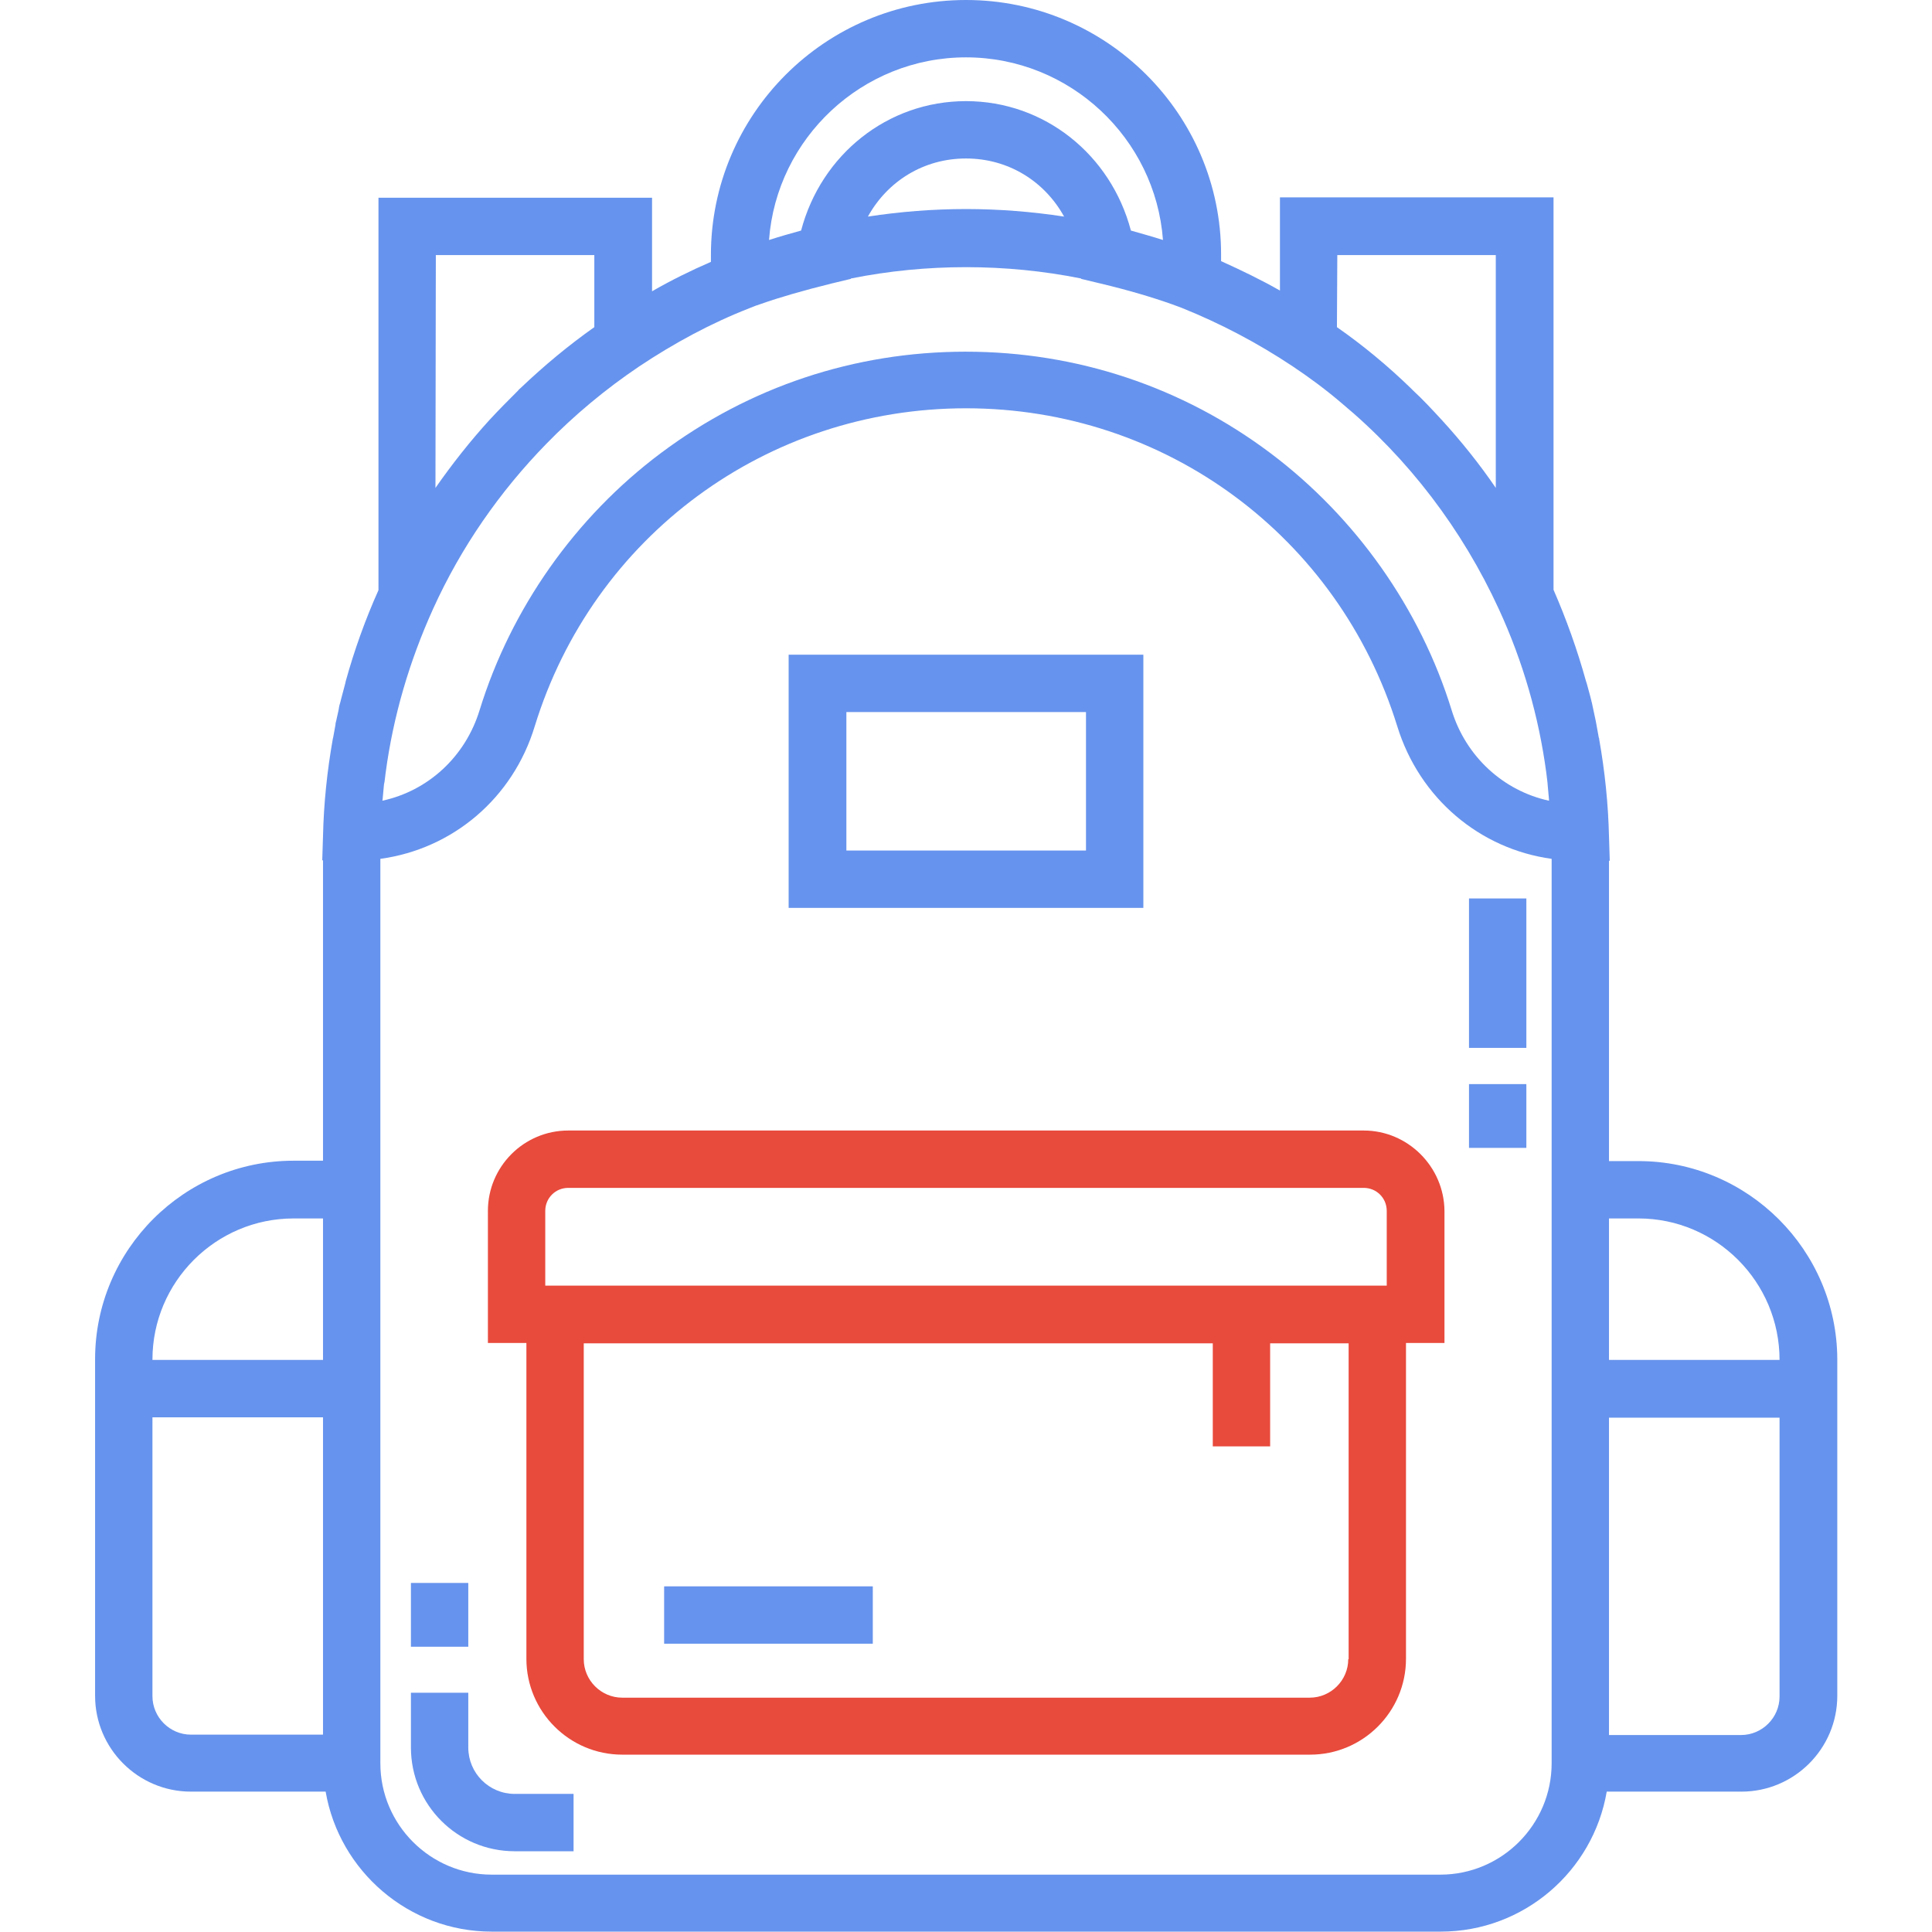 <?xml version="1.0" encoding="UTF-8"?> <!-- Generator: Adobe Illustrator 24.0.0, SVG Export Plug-In . SVG Version: 6.00 Build 0) --> <svg xmlns="http://www.w3.org/2000/svg" xmlns:xlink="http://www.w3.org/1999/xlink" id="Layer_1" x="0px" y="0px" viewBox="0 0 512 512" style="enable-background:new 0 0 512 512;" xml:space="preserve"> <style type="text/css"> .st0{fill:#E84A3C;} .st1{fill:#6693ED;} </style> <g> <g> <path class="st0" d="M361.4,299.6H150.6c-11.8,0-21.3,9.6-21.3,21.3v35h10.2v83.7c0,14,11.4,25.4,25.4,25.4h182.3 c14,0,25.4-11.4,25.4-25.4v-83.7h10.2v-35C382.7,309.2,373.1,299.6,361.4,299.6z M357.3,439.7L357.3,439.7 c0,5.6-4.6,10.2-10.2,10.2H164.9c-5.6,0-10.2-4.6-10.2-10.2v-83.7h166.7v27.3h15.2v-27.3h20.8V439.7z M367.5,340.7h-223v-19.8 c0-3.4,2.7-6.1,6.1-6.1h210.8c3.4,0,6.1,2.7,6.1,6.1L367.5,340.7L367.5,340.7z"></path> </g> </g> <g> <g> <path class="st1" d="M209,173.5v67.1H303v-67.1H209z M287.8,225.4h-63.5v-36.7h63.5V225.4z"></path> </g> </g> <g> <g> <path class="st1" d="M434.2,307.7h-7.8v-79.6h0.2l-0.2-6.4c-0.2-8.7-1.1-17.3-2.6-25.8c0-0.1,0-0.3-0.1-0.4 c-0.2-1.1-0.4-2.2-0.6-3.3c-0.1-0.4-0.1-0.7-0.2-1.1c-0.2-0.9-0.4-1.8-0.6-2.8c-0.1-0.6-0.3-1.3-0.4-1.9c-0.2-0.7-0.3-1.3-0.5-2 c-0.3-1.1-0.6-2.2-0.9-3.3c-0.1-0.2-0.1-0.4-0.2-0.6c-2.3-8.3-5.2-16.4-8.6-24.2v-104h-72.5v24.7c-5.1-2.9-10.3-5.4-15.6-7.8v-1.8 C323.6,30.3,293.3,0,256,0s-67.6,30.3-67.6,67.6v1.8c-5.3,2.3-10.6,4.9-15.6,7.8V52.4h-72.5v104c-3.5,7.8-6.4,15.9-8.7,24.2 c0,0.2-0.1,0.4-0.1,0.5c-0.3,1.1-0.6,2.2-0.9,3.4c-0.2,0.6-0.3,1.3-0.5,1.9c-0.2,0.6-0.3,1.3-0.4,1.9c-0.2,0.9-0.4,1.8-0.6,2.7 c-0.1,0.4-0.2,0.7-0.2,1.1c-0.2,1.1-0.4,2.2-0.6,3.3c0,0.1-0.1,0.3-0.1,0.4c-1.5,8.5-2.4,17-2.6,25.8l-0.2,6.4h0.2v79.6h-7.8 c-29,0-52.6,23.6-52.6,52.6v0.1v15.2v73.9c0,14,11.4,25.4,25.4,25.4h35.7c3.6,21,22,37.1,44,37.1h251.5c22,0,40.4-16,44-37.1h35.7 c14,0,25.4-11.4,25.4-25.4v-73.9v-15.2v-0.1C486.8,331.3,463.2,307.7,434.2,307.7z M85.6,459.7h-35c-5.6,0-10.2-4.6-10.2-10.2 v-73.9h45.2L85.6,459.7L85.6,459.7z M85.6,360.4H40.4v-0.1c0-20.6,16.8-37.4,37.4-37.4h7.8V360.4z M354.4,67.6h42v61.7 c-4.3-6.3-9.1-12.3-14.4-18.1c0,0-0.1-0.1-0.1-0.1c-2.4-2.6-4.8-5.2-7.4-7.6c-0.2-0.2-0.5-0.5-0.7-0.7c0,0,0,0,0,0 c-6.1-5.9-12.6-11.3-19.5-16.1L354.4,67.6L354.4,67.6z M256,15.2c27.5,0,50.2,21.4,52.2,48.4c-2.8-0.9-5.7-1.7-8.5-2.5 C294.4,41,276.8,26.8,256,26.8S217.6,41,212.3,61.1c-2.9,0.8-5.7,1.6-8.5,2.5C205.8,36.6,228.5,15.2,256,15.2z M282,57.4 c-8.5-1.3-17.2-2-26-2c-8.8,0-17.5,0.7-26,2C235.2,48,244.8,42,256,42S276.8,48,282,57.4z M115.5,67.6h42v19.1 c-6.8,4.8-13.3,10.2-19.5,16.1c0,0,0,0,0,0c-0.2,0.2-0.5,0.4-0.7,0.7c-2.5,2.5-5,5-7.4,7.6c0,0-0.1,0.1-0.1,0.1 c-5.2,5.7-10,11.8-14.4,18.1L115.5,67.6L115.5,67.6z M101.4,211.8c0.1-1.1,0.2-2.2,0.3-3.3c0-0.4,0.1-0.9,0.2-1.3 c0.1-0.8,0.2-1.6,0.3-2.4c2-15,6.3-29.6,12.6-43.5c7.4-16.3,17.6-31,30-43.7c7.4-7.6,15.7-14.5,24.6-20.5l0,0 c9.3-6.2,19.1-11.5,29.4-15.5c0.9-0.4,1.8-0.7,2.7-1c5.1-1.8,11.3-3.6,19-5.5l5-1.2l0-0.1c10-2,20.2-3,30.5-3s20.5,1,30.5,3l0,0.1 l5,1.2c7.6,1.8,13.9,3.7,19,5.5c0.9,0.3,1.8,0.7,2.7,1c0,0,0,0,0,0l0,0c10.2,4.1,20.1,9.3,29.4,15.5c4.5,3,8.8,6.2,12.9,9.7 c17.8,14.8,32,33.5,41.7,54.6l0,0c6.4,13.9,10.6,28.5,12.6,43.5c0.1,0.8,0.2,1.6,0.3,2.5c0,0.4,0.1,0.8,0.1,1.2 c0.1,1.1,0.2,2.2,0.3,3.3c0,0.1,0,0.2,0,0.3c-12-2.6-22-11.6-25.8-24c-8.3-26.9-25.4-51.1-48-68.1c-23.4-17.6-51.4-26.9-80.8-26.9 s-57.3,9.3-80.8,26.9c-22.7,17-39.7,41.2-48,68.1c-3.8,12.4-13.7,21.4-25.8,24C101.4,212,101.4,211.9,101.4,211.8z M411.2,307.7 v52.7v15.2v91.7c0,16.2-13.2,29.5-29.5,29.5H130.3c-16.2,0-29.5-13.2-29.5-29.5v-91.7v-15.2v-52.7v-80.1 c19.1-2.6,35.1-16,40.9-35.1c15.5-50.4,61.5-84.3,114.3-84.3s98.7,33.9,114.3,84.3c5.9,19.1,21.9,32.5,40.9,35.1L411.2,307.7 L411.2,307.7z M471.6,449.6c0,5.6-4.6,10.2-10.2,10.2h-35v-84.1h45.2V449.6z M471.6,360.4h-45.2v-37.5h7.8 C454.8,322.9,471.6,339.7,471.6,360.4L471.6,360.4z"></path> </g> </g> <g> <g> <rect x="389.3" y="238.1" class="st1" width="15.2" height="39.6"></rect> </g> </g> <g> <g> <rect x="389.3" y="287.3" class="st1" width="15.2" height="16.9"></rect> </g> </g> <g> <g> <rect x="108.9" y="419.5" class="st1" width="15.2" height="16.9"></rect> </g> </g> <g> <g> <path class="st1" d="M136.4,475.4c-6.8,0-12.3-5.5-12.3-12.3v-14.5h-15.2v14.5c0,15.2,12.3,27.5,27.5,27.5h15.6v-15.2H136.4z"></path> </g> </g> <g> <g> <rect x="176" y="420.4" class="st1" width="55.3" height="15.2"></rect> </g> </g> </svg> 